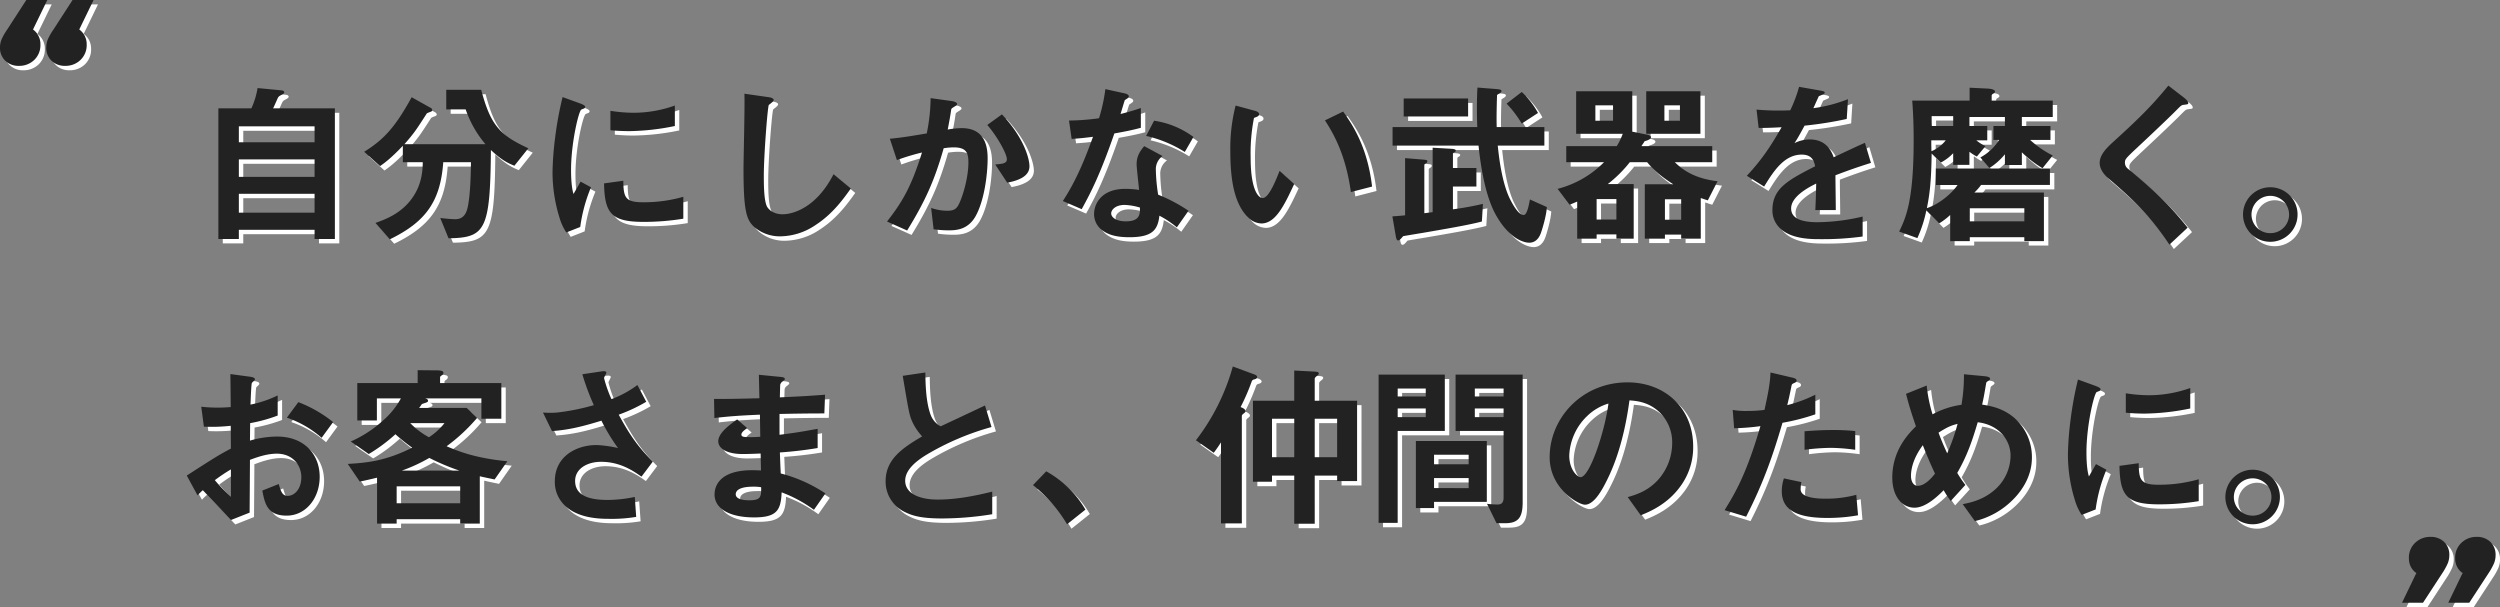 <svg xmlns="http://www.w3.org/2000/svg" viewBox="0 0 1132.84 275.12">
  <rect x="0" y="0" width="1132.84" height="275.12" fill="#808080" stroke="none"/>
  <g id="レイヤー_2" data-name="レイヤー 2">
    <g id="title">
      <path d="M1109.52,247.56a8.548,8.548,0,0,0-6.2-2.28,9.713,9.713,0,0,0-6.92,2.68,9.181,9.181,0,0,0-2.84,7,8.389,8.389,0,0,0,.88,3.88,7.686,7.686,0,0,0,2.48,2.84l-6.48,13.44h9.52l8.72-13.36a29,29,0,0,0,2.48-4.48,9.626,9.626,0,0,0,.72-3.68A8.016,8.016,0,0,0,1109.52,247.56Zm20.96,0a8.548,8.548,0,0,0-6.2-2.28,9.713,9.713,0,0,0-6.92,2.68,9.181,9.181,0,0,0-2.84,7,8.389,8.389,0,0,0,.88,3.88,7.686,7.686,0,0,0,2.48,2.84l-6.48,13.44h9.52l8.72-13.36a29,29,0,0,0,2.48-4.48,9.626,9.626,0,0,0,.72-3.68A8.016,8.016,0,0,0,1130.48,247.56ZM16.96,15.36,23.44,2H13.92L5.28,15.36a26.425,26.425,0,0,0-2.56,4.48A9.63,9.63,0,0,0,2,23.52a7.973,7.973,0,0,0,2.4,6,8.494,8.494,0,0,0,6.16,2.32,9.672,9.672,0,0,0,6.96-2.68,9.251,9.251,0,0,0,2.8-7,8.2,8.2,0,0,0-3.36-6.8ZM34.88,2,26.24,15.36a26.425,26.425,0,0,0-2.56,4.48,9.63,9.63,0,0,0-.72,3.68,7.973,7.973,0,0,0,2.4,6,8.494,8.494,0,0,0,6.16,2.32,9.672,9.672,0,0,0,6.96-2.68,9.251,9.251,0,0,0,2.8-7,8.2,8.2,0,0,0-3.36-6.8L44.4,2Zm93.108,44.224c.4-.64.64-.72,2.08-1.52.24-.16.72-.4.72-.88s-.48-.8-1.2-.88L118.71,41.9a35.531,35.531,0,0,1-2.8,9.2H100.953v59.189h9.279v-4.159h34.314v4.159h9.2V51.1h-28C126.149,50.383,127.828,46.464,127.988,46.224Zm16.558,52.151H110.232V89.816h34.314Zm0-16.238H110.232V74.219h34.314Zm0-22.876v7.2H110.232v-7.2ZM220.053,42.7H204.215v8.879h8.8a49.035,49.035,0,0,0,8.958,15.757H185.259c4.479-5.119,5.279-6.4,10.078-13.838.16-.32,1.76-.8,2.08-.96.08-.079.479-.24.479-.639a1.265,1.265,0,0,0-.639-.96l-8.719-4.879c-7.439,13.6-12.718,19.276-21.516,24.715l7.2,6.479c1.839-1.28,4.8-3.359,10.318-9.2V75.5h9.038c-.08,3.439-.24,10-4.959,16.477-5.039,6.958-12.238,9.518-16.477,11.038l6.479,7.438c16.157-7.838,22.956-17.037,24.236-34.953h12.557c-.08,8.078-.479,15.357-1.359,19.836-.48,2.4-1.44,6-5.759,6-1.04,0-3.44-.16-6.8-.56l3.759,9.2c16.717-.241,18.877-3.68,19.2-39.994,4.719,4.48,7.678,5.919,10.638,7.119l6.319-7.918C228.531,63.261,224.292,58.781,220.053,42.7ZM284.442,83.9l-8.719,1.2c.24,13.518,3.28,17.437,17.837,17.437a109.306,109.306,0,0,0,18.077-1.44V91.176A65.257,65.257,0,0,1,293.4,93.655C285.321,93.655,284.522,91.5,284.442,83.9ZM307.8,59.1V49.823A55.88,55.88,0,0,1,288.841,53.1a70.6,70.6,0,0,1-10.238-.879v8.8c4.239.4,7.918.4,8.558.4A107.426,107.426,0,0,0,307.8,59.1Zm-49.192,48.232,6.319-2.48a70.992,70.992,0,0,1,4.879-18L265.085,84.3c-1.76,3.119-2.24,3.919-3.2,5.6-1.119-3.439-1.119-9.6-1.119-10.958,0-12.078,3.439-26.555,4.639-27.275.16-.08,1.2-.48,1.36-.56a.946.946,0,0,0,.4-.72c0-.64-1.519-1.2-2.079-1.44l-8.159-2.959a157.877,157.877,0,0,0-3.359,18.236,141.491,141.491,0,0,0-1.2,15.758,69.674,69.674,0,0,0,3.28,21.036A24.447,24.447,0,0,0,258.606,107.333Zm98.063-8.239c-5.119,0-6.879-3.119-7.039-3.359-1.519-2.72-1.519-10.478-1.519-14.158,0-8.8,1.6-29.914,2.239-31.994,1.28-1.04,2.24-1.68,2.24-2.32,0-.48-.72-1.039-2.64-1.279l-10.638-1.52c.24,5.359-.4,29.115-.4,33.994,0,19.2,1.28,23.276,5.039,26.555a17.791,17.791,0,0,0,11.678,4.08,28.915,28.915,0,0,0,15.918-5.119c7.918-5.12,12.717-12,16-16.558l-7.839-6.478C371.867,96.3,361.148,99.094,356.669,99.094Zm92.7-40.473c4.4,5.04,8.879,13.038,8.879,15.518,0,1.919-1.84,2.079-5.279,2.4l5.439,8.239c5.119-.96,10.078-2.88,10.078-7.439,0-2.879-2-12.318-12.478-23.516ZM413.06,106.453c8.158-13.278,12.4-22.636,16.557-37.273a30.105,30.105,0,0,1,4.559-.4c5.759,0,6.639,2.559,6.639,6.8,0,8.079-3.36,17.757-4.88,19.917-1.119,1.6-2.4,2-4.8,2a22.355,22.355,0,0,1-7.2-1.28l1.119,9.678a50.6,50.6,0,0,0,6.879.48c3.44,0,8.559-.32,12-6.159,4.239-7.359,5.6-19.756,5.6-26.395,0-4.879-.88-13.758-11.758-13.758a37.5,37.5,0,0,0-6.319.64c.56-3.039,1.12-5.839,1.52-8.719.08-.8.24-.879,1.68-1.759.88-.56,1.04-.8,1.04-1.12,0-.72-1.6-1.2-2.24-1.28L423.7,46.464a82.783,82.783,0,0,1-1.76,16c-3.519.56-10.878,1.919-16.717,2.4l3.2,9.679a100.746,100.746,0,0,1,11.358-3.44c-4.719,15.2-8.8,22.316-15.837,31.275ZM525.76,79.1a7.328,7.328,0,0,1,3.039-6.4l-8.318-4.479c-1.6,1.919-3.439,4.319-3.439,8.158,0,1.68.959,9.839,1.119,11.678a40.347,40.347,0,0,0-6.239-.48c-11.038,0-14.157,7.039-14.157,11.358a9.058,9.058,0,0,0,2.959,6.8c3.36,2.96,7.919,3.76,13.038,3.76,10.478,0,12.878-3.36,13.6-9.759a44.07,44.07,0,0,1,7.918,5.279l5.279-7.518A73.449,73.449,0,0,0,526.8,90.216,79.24,79.24,0,0,1,525.76,79.1Zm-13.6,23.2c-4.4,0-6.638-1.84-6.638-3.6,0-1.6,1.919-3.839,6.079-3.839a26.848,26.848,0,0,1,6.958,1.2C518.561,98.934,518.641,102.294,512.162,102.294Zm-20-5.519c4.159-7.6,8.318-15.6,14.8-34.314,6.8-1.2,9.279-1.84,12-2.56V50.943c-2.079.72-4.479,1.52-9.2,2.719.32-1.04,1.84-6.159,1.919-6.239.48-.48,1.84-.959,1.84-1.759,0-.88-1.52-1.28-1.919-1.36l-8.719-1.92a76.4,76.4,0,0,1-2.879,13.2,106.48,106.48,0,0,1-13.6,1.04l1.2,8.318c3.759-.24,6-.48,9.678-.96-3.279,9.039-7.279,19.357-13.678,29.115Zm29.195-33.194a56.613,56.613,0,0,1,17.517,7.278l3.919-6.8A39.513,39.513,0,0,0,524.96,56.7Zm52.231,39.673c6.479,0,10.478-8.479,14.877-17.917l-6.638-5.919c-1.52,3.839-4.8,12.318-7.679,12.318-1.6,0-5.439-2.88-5.439-18.477a82.976,82.976,0,0,1,1.519-17.837c1.36-.48,2.32-.8,2.32-1.68,0-.96-1.28-1.359-1.84-1.519l-8.8-2.4a77.885,77.885,0,0,0-2.4,20.8c0,15.2,2.56,24.556,8.159,30A8.722,8.722,0,0,0,573.592,103.254Zm28.795-46.712c4.159,6.4,9.438,15.837,11.758,32.474l9.6-2.48c-2.159-18.476-9.278-28.555-13.118-33.994Zm64.869-9.918H638.061v8.158h29.195Zm31.674,6.558a38.017,38.017,0,0,0-7.358-9.518l-6.879,5.279a52.116,52.116,0,0,1,6.879,9.038Zm-6.479,46.232c-2.319,0-4.8-4.4-6.238-7.278-3.6-7.279-4.96-18.637-5.52-24.156H701.81v-8.4h-21.6c-.16-5.119.08-12.158.16-14.557,1.039-.72,2-1.12,2-1.76,0-.4-.24-.72-1.92-.88l-8.958-.72c-.16,2.48-.24,5.279-.24,9.759,0,3.679.08,5.759.16,8.158H633.022v8.4h38.953c1.12,10.8,3.359,23.436,7.919,31.514,6.319,11.2,13.117,12.478,15.037,12.478,1.28,0,3.839-.4,5.279-4.319.48-1.28,2.56-7.919,2.72-11.838l-7.679-3.44C694.931,94.215,694.051,99.414,692.451,99.414ZM648.059,76.058a1.226,1.226,0,0,0,.72-.959c0-.56-.4-.64-2.08-.8l-8-.64V99.574c-3.36.32-4.56.4-5.759.48l1.519,8.8c.241,1.359.48,2.079,1.04,2.079.72,0,1.36-.8,2.32-1.919,2.239-.4,7.039-1.2,8.558-1.44,9.759-1.68,21.117-3.6,27.116-5.2l.48-8a137.048,137.048,0,0,1-13.6,2.48V86.536h10.638v-8.4H660.377v-6.4c0-.32.32-.56.64-.72.48-.24.64-.48.64-.8,0-.639-1.2-.719-2.08-.8l-8.4-.479v29.2c-1.76.24-1.92.24-3.76.48V76.778C647.419,76.458,647.9,76.138,648.059,76.058ZM777.877,75.5V68.22H745.8c.8-1.28,1.04-1.52,1.44-2.24.32-.08,2.88-.72,2.88-1.76,0-.8-1.36-1.119-1.76-1.2l-6.719-1.36V43.344H716.207V62.621h21.117a28.634,28.634,0,0,1-2.72,5.6H711.728V75.5h17.117a45.5,45.5,0,0,1-21.036,12.077l5.439,7.2c1.2-.48,1.92-.8,3.439-1.44v16.8h8.8v-1.92h8.958v1.92h7.839V85.417H730.525a57.864,57.864,0,0,0,10-9.918h7.839c3.759,4.4,6.959,6.8,11.838,10H747.322v24.636h9.118v-1.84H763.8v1.84h8.879v-18.4c1.2.4,2.079.72,3.2,1.04l4.4-8.639c-10.4-1.28-15.677-5.039-19.356-8.638ZM732.924,56.7h-8V49.743h8Zm1.52,35.514v9.278h-8.958V92.216Zm29.355.08v9.278H756.44V92.3Zm8.719-48.952H747.962V62.621h24.556ZM763.239,56.7H756.2V49.743h7.038Zm83.826,10c-3.76,1.68-4.8,2.16-14.158,6.559-1.839-5.279-5.359-8.079-10.878-8.079a15.469,15.469,0,0,0-6.879,1.68c1.36-2.08,2-3.2,4.56-7.919A168.058,168.058,0,0,0,838.826,55.9l.56-8.959a67.519,67.519,0,0,1-15.677,4.08c.4-.88,2.4-5.359,2.479-5.439.08,0,1.68-.72,1.84-.8.48-.16.8-.4.8-.88,0-.56-1.36-.72-1.6-.8l-10-1.76a62.064,62.064,0,0,1-4,10.638,112.518,112.518,0,0,1-15.278-.319l.96,8.318c3.36,0,5.839-.08,10.4-.32-5.439,9.519-9.438,15.2-15.757,22l7.839,4.879c4.4-7.2,9.2-14.477,17.037-14.477,4.639,0,5.6,2.88,6.079,5.279-12,6.159-19.357,9.918-19.357,19.837a10.933,10.933,0,0,0,3.04,7.838c5.039,5.359,14.317,5.359,18.8,5.359a132.464,132.464,0,0,0,19.037-1.2v-9.039a92.468,92.468,0,0,1-20.4,2.56c-5.839,0-12-1.04-12-6.239,0-5.6,8.318-9.758,11.358-11.278-.08,3.519-.16,7.438-.4,12h9.278c0-2.72-.16-12.638-.16-15.758,5.919-2.239,9.759-3.6,16.077-5.6ZM904.5,45.344c0-.4.32-.72.8-.96.24-.16.72-.48.72-.8,0-1.12-2.08-1.36-3.28-1.44l-8.238-.4v5.839h-26c.48,6.4.64,11.6.64,18.157,0,27.515-3.6,35.034-6.559,41.193l8.239,2.96A57.373,57.373,0,0,0,874.9,97.335l5.759,5.919a30.9,30.9,0,0,0,5.039-3.84v11.838h8.879v-1.759h24.715v1.759h8.879v-22H896.656a24.813,24.813,0,0,0,3.04-3.439H930.89V78.378H879.219v7.439h9.839c-3.28,4.719-9.359,9.118-13.918,10.478,1.2-5.919,2-11.678,2.16-24.716l4.159,4.079a21.064,21.064,0,0,0,5.6-4.239V76.7h7.359V70.779a24.082,24.082,0,0,0,3.359,2.16L901.7,68.22a18.851,18.851,0,0,1-4.159-2.64H902.5V59.1h-8.078V55.022h16.077V59.1h-5.2V65.42h2.559a22.5,22.5,0,0,1-8.478,7.919l4.079,4.8a28.82,28.82,0,0,0,7.039-6.239v4.879h7.679V71.019a51.075,51.075,0,0,0,9.358,7.2l4.639-5.759a44.452,44.452,0,0,1-10.238-7.039h9.2V59.1H918.173V55.022h14V47.583H904.5Zm-9.918,51.031h24.715v5.919H894.577ZM877.22,70.539c-.08-2.319-.08-3.279-.08-4.959H883.7A16.59,16.59,0,0,1,877.22,70.539ZM887.058,59.1H877.38c-.08-.88-.08-3.839-.08-4.479h9.758Zm97.983,53.751,8.239-7.679c-8.959-11.278-16.717-18.236-27.036-26.715a3.415,3.415,0,0,1-1.359-2.8c0-1.519.4-1.919,5.679-6.878,8.238-7.679,16-15.118,17.677-16.877,2.079-2.08,2.319-2.32,3.279-2.4,1.84-.24,2.08-.24,2.08-.88,0-.8-1.52-2-1.68-2.159l-7.359-5.68c-7.678,9.439-14.237,15.758-25.6,26.076-2.64,2.48-5.519,5.439-5.519,8.958,0,1.44.56,4.16,4,7.039C967.764,91.736,975.6,98.774,985.041,112.852Zm45.752-26a12.358,12.358,0,1,0,12.318,12.318A12.341,12.341,0,0,0,1030.793,86.856Zm0,20.8a8.449,8.449,0,0,1-8.558-8.479,8.519,8.519,0,0,1,17.037,0A8.432,8.432,0,0,1,1030.793,107.653ZM131.987,191.261a46.53,46.53,0,0,1,15.758,9.118l5.2-7.119a58.847,58.847,0,0,0-15.758-9.038Zm-4.4,8.558a44.288,44.288,0,0,0-12.318,1.84l.08-7.919a69.784,69.784,0,0,0,12.478-3.439v-9.119a50.76,50.76,0,0,1-12.318,4.16c.08-1.52.32-9.359.64-9.839.16-.24,1.36-1.2,1.36-1.519,0-.4,0-.96-2.24-1.28l-8.878-1.2c.08,5.2.08,5.919.16,14.957-2.32.16-3.52.24-5.519.24a64.683,64.683,0,0,1-7.839-.4l1.2,9.038a78.486,78.486,0,0,0,12.158-.4l.08,10.318c-5.359,2.88-6.879,3.76-20,12.238l4.879,8.959a32.288,32.288,0,0,1,2.4-2.32c7.279,7.679,9.278,9.838,12.718,13.518l8.478-3.36c.08-9.758.08-11.2.16-23.916,2.8-1.039,7.439-2.8,12.158-2.8,7.279,0,11.118,5.279,11.118,10.638,0,5.6-3.279,8.478-6.159,8.478-2.479,0-3.119-2.079-4.079-5.359l-7.439,2.96c1.12,5.839,2.24,11.358,11.038,11.358,8.559,0,14.958-7.759,14.958-17.6C146.865,208.058,139.986,199.819,127.588,199.819Zm-20.956,27.275a67.213,67.213,0,0,1-7.279-7.518,81.659,81.659,0,0,1,7.279-4.879Zm111.581-35.753-4.72-4.48H191.9c.56-.72.72-.96,1.28-1.759.32-.16,1.919-.64,2.24-.8.239-.16.559-.32.559-.64,0-.72-.559-.88-1.279-1.12h25.435v9.2h9.039V175.583H201.415v-2.559c0-.4.24-.56.8-.96a1.416,1.416,0,0,0,.72-1.12c0-.48-.24-1.12-3.119-1.12l-8.559-.08v5.839H163.9V192.54h8.878v-10h10.879a36.072,36.072,0,0,1-8,9.918,53.837,53.837,0,0,1-14.718,9.6l8.159,5.679a74.489,74.489,0,0,0,12.078-8.959,89.935,89.935,0,0,0,7.6,6.079c-11.758,5.919-20.317,6.879-29.195,7.359l5.439,8c2.079-.4,3.119-.64,7.838-1.76v20.8h8.879v-2h28.795v2h8.878V217.816c2.4.56,5.6,1.2,6.719,1.44l5.759-8.239c-14.717-1.44-22.236-4.559-27.515-6.8A80.9,80.9,0,0,0,218.213,191.341Zm-30.315,2.4h15.517a29.555,29.555,0,0,1-7.039,6.4A35.267,35.267,0,0,1,187.9,193.74Zm22.636,36.314H181.739v-7.679h28.795Zm-.32-14.8H184.058a74.019,74.019,0,0,0,12.478-5.759A101.366,101.366,0,0,0,210.214,215.256Zm84.625-31.194-4-7.6a47.093,47.093,0,0,1-11.758,6.4,56.271,56.271,0,0,1-3.359-9.518c0-.48,1.04-2.08,1.04-2.48,0-1.04-2.24-.56-2.8-.48l-8.079,1.2a110.756,110.756,0,0,0,5.2,14,99.947,99.947,0,0,1-16.717,3.359,40.429,40.429,0,0,1-6.318,0l4.079,8.4c6.479-.479,12.078-1.519,22.4-4.719a87.36,87.36,0,0,0,7.519,12.4,53.15,53.15,0,0,0-9.759-1.36c-8.8,0-18.877,4.88-18.877,16.478a14.642,14.642,0,0,0,3.12,9.358c5.6,7.2,16.477,7.6,21.116,7.6a66.715,66.715,0,0,0,12.638-.88l-.64-9.039a60.509,60.509,0,0,1-12.318,1.36c-9.358,0-14.717-2.479-14.717-8.638,0-5.439,5.359-8.639,11.758-8.639,8.718,0,14.637,4.159,18.317,6.719l5.119-6.8c-6.239-6.239-10.078-11.358-15.437-21.276A73.331,73.331,0,0,0,294.839,184.062Zm60.55,22.956a171.9,171.9,0,0,0,17.117-2V196.3c-7.359,1.359-10.318,1.839-17.277,2.719v-9.438c4-.08,11.438-.24,20.317-.24l.319-8.479c-7.518.56-10.238.72-20.476,1.2.08-4.159.16-5.679.16-5.759a2.6,2.6,0,0,1,1.04-1.44c.88-.719,1.04-.8,1.04-1.119,0-.56-.48-.8-2-.96l-9.758-.96.24,10.638c-7.119.16-11.438.32-20.557.32l.16,8.639c6.879-.8,11.438-1.12,20.637-1.52l.159,10a54.86,54.86,0,0,1-5.518.16c-1.36,0-3.04,0-3.04-1.12,0-1.04,1.2-1.919,2.639-2.959l-4.559-3.919c-3.119,2.239-8.558,6-8.558,9.918,0,3.119,3.679,5.759,11.038,5.759,2.32,0,6.719-.16,8.159-.24l.16,7.678-2.24-.08c-18-.639-18.8,8.639-18.8,10.959,0,6.478,6.879,10.4,17.917,10.4,10.238,0,12.158-3.2,12.478-11.358a60.279,60.279,0,0,1,14.637,7.918l5.2-7.438a66.5,66.5,0,0,0-20.236-9.039C355.549,211.817,355.549,211.017,355.389,207.018Zm-13.918,21.676c-.959,0-6.079,0-6.079-2.719,0-2.08,2.56-3.44,7.759-3.44a20.689,20.689,0,0,1,3.759.24C346.99,227.254,346.671,228.694,341.471,228.694Zm70.708-8.878c0-5.359,5.919-9.439,9.519-11.678a120.294,120.294,0,0,1,29.6-12.638l-2.96-9.758c-9.838,4.639-10.878,5.119-20.077,9.438a9.744,9.744,0,0,1-4.639-5.439c-2.159-6-2.239-14.478-2.319-18.957l-10.239,1.52c2.56,15.277,2.96,17.6,4.08,20.236a25.184,25.184,0,0,0,4.719,7.2c-8.8,5.2-16.557,10.318-16.557,20.317a15.238,15.238,0,0,0,8.158,13.677c4,2.08,8.159,3.2,17.6,3.2a143.443,143.443,0,0,0,22.556-1.92V224.775c-8.078,2-16.4,3.6-24.715,3.6C418.5,228.374,412.179,225.575,412.179,219.816Zm63.909-4.24-6,6.239a65.772,65.772,0,0,1,15.438,17.757l8.318-6.639A47.056,47.056,0,0,0,476.088,215.576Zm95.584-42.712c0-.64-.8-1.04-1.28-1.2l-9.758-3.6A97.208,97.208,0,0,1,543.917,201.5L552,207.178c1.2-1.6,2.24-3.12,3.28-4.719v36.713h9.438V190.541c0-.4.24-.72.88-1.2s.8-.72.8-1.04c0-.96-1.6-1.6-2.24-1.84a96.134,96.134,0,0,0,5.119-11.837,1.565,1.565,0,0,1,1.2-.72C570.952,173.744,571.672,173.5,571.672,172.864Zm26.075.88c0-.48.24-.8,1.04-1.44.64-.48.8-.8.8-1.04,0-.72-.8-.8-1.92-.88l-9.2-.48v13.678H569.752V220.3h8.639v-2.8h10.078v21.836h9.278V217.5h10.159v2.48h9.038V183.582h-19.2Zm-9.278,35.433H578.391V191.74h10.078Zm19.437-17.437v17.437H597.747V191.74Zm48.791-20h-30v67.188h8.639V197.26H656.7Zm-8.638,19.277H635.341V187.1h12.718Zm0-9.359H635.341v-3.6h12.718Zm13.517,15.6h21.757v30.234c0,2.8-1.44,3.12-2.88,3.12a40.9,40.9,0,0,1-4.639-.32l4.319,8.8h3.84c5.839,0,8-2.4,8-9.438v-57.91H661.576Zm8.719-19.2h13.038v3.6H670.3Zm0,9.038h13.038v3.92H670.3ZM643.58,232.214h8.238v-2.8h23.916V201.819H643.58Zm8.238-24.156H667.5v4.319H651.818Zm0,10.558H667.5v4.559H651.818Zm87.665-43.353c-20.636,0-35.274,16.158-35.274,33.914,0,14.318,13.118,21.517,16,21.517,4.16,0,7.839-6.719,10.239-11.678,2.639-5.359,7.358-16.557,9.918-35.594,2.959.24,8.558.56,13.6,5.359a18.857,18.857,0,0,1,5.758,14,25.023,25.023,0,0,1-5.758,15.917c-4.88,5.839-10.8,7.518-14.4,8.558l5.919,8.239c4.319-1.76,12.638-5.2,18.637-14.078a29.889,29.889,0,0,0,5.119-17.037C769.238,186.541,756.12,175.263,739.483,175.263Zm-21.276,42.953c-1.44,0-5.119-3.36-5.119-9.838a26.194,26.194,0,0,1,8-17.757,23.616,23.616,0,0,1,9.758-5.759C729.245,197.339,722.366,218.216,718.207,218.216Zm106.381-28.475v-8.879a62.537,62.537,0,0,1-12.717,4.72c.559-2.24,1.2-5.119,1.919-8.719.16-.8.32-.88,1.36-1.36.72-.32.96-.56.96-1.119,0-.88-1.84-1.28-2-1.28l-9.838-2.32c-.16,5.359-1.52,11.518-2.72,16.957a58.016,58.016,0,0,1-7.918.48,32.264,32.264,0,0,1-6.479-.48l.64,8.319a105.45,105.45,0,0,0,11.918-.96c-6.319,21.676-11.438,30.315-16.237,38.073l9.758,2.96c8.4-16.4,12.558-29.275,16.477-42.553A96.432,96.432,0,0,0,824.588,189.741Zm4.48,38.233c-1.84,0-7.919-.08-10.159-2.159a2.746,2.746,0,0,1-.959-2.4,15.113,15.113,0,0,1,.32-2.959l-7.919-1.68a18.532,18.532,0,0,0-.96,5.759c0,8.158,6.159,12.158,20.556,12.158a77.347,77.347,0,0,0,14-1.2l-.8-9.279A52.645,52.645,0,0,1,829.068,227.974Zm-9.359-22.156a98.022,98.022,0,0,1,12-.88,86.909,86.909,0,0,1,10.958.88v-8.479a92.138,92.138,0,0,0-10.558-.479c-4.239,0-8.238.24-12.4.559Zm94.944-14.557c-5.279-4.48-10.958-5.36-14.478-5.919.8-3.6.88-4.16,1.84-9.759,0-.32.4-.64.64-.8.8-.559,1.12-.719,1.12-1.119,0-.96-1.84-1.12-2.56-1.2l-9.278-.88a79.339,79.339,0,0,1-1.12,13.838,38.989,38.989,0,0,0-13.118,4.319A66.231,66.231,0,0,1,875.06,176.7l-9.359,3.76c1.04,4.239,2.24,8.238,4.48,14.717-3.04,3.039-10.719,10.638-10.719,23.2,0,8.638,4.48,13.677,10.079,13.677,5.279,0,10.878-5.6,13.2-7.918a43.133,43.133,0,0,0,3.2,4.879l6.639-7.279a52.669,52.669,0,0,1-3.68-5.439c4.639-8.078,6.879-14.877,9.279-22.956,9.678,1.12,14.877,8.159,14.877,15.118a20.7,20.7,0,0,1-6.479,14.877c-5.439,5.119-11.6,6.4-15.2,7.119l5.519,7.679a36.152,36.152,0,0,0,16.637-9.119c3.519-3.359,9.2-10.158,9.2-19.676A23.643,23.643,0,0,0,914.653,191.261ZM871.06,222.135c-2.159,0-3.119-2.159-3.119-4.479,0-1.92.32-7.119,5.359-13.918,2.56,6.479,3.839,9.279,5.519,12.878C877.7,218.056,874.42,222.135,871.06,222.135Zm13.278-14.717c-1.6-3.44-2.8-6.319-3.919-9.359,4-2.559,5.759-3.279,8.638-4A88.307,88.307,0,0,1,884.338,207.418Zm80.946-27.2v8.8c4.239.4,7.919.4,8.559.4a107.4,107.4,0,0,0,20.636-2.32v-9.278a55.869,55.869,0,0,1-18.957,3.279A70.448,70.448,0,0,1,965.284,180.222Zm5.839,31.675-8.718,1.2c.24,13.518,3.279,17.437,17.837,17.437a109.3,109.3,0,0,0,18.076-1.44v-9.918a65.241,65.241,0,0,1-18.236,2.479C972,221.655,971.2,219.5,971.123,211.9Zm-22.556,6c-1.12-3.439-1.12-9.6-1.12-10.958,0-12.078,3.44-26.555,4.639-27.275.161-.08,1.2-.48,1.36-.56a.948.948,0,0,0,.4-.72c0-.64-1.52-1.2-2.079-1.44l-8.159-2.959a157.442,157.442,0,0,0-3.359,18.236,141.491,141.491,0,0,0-1.2,15.758,69.7,69.7,0,0,0,3.279,21.036,24.48,24.48,0,0,0,2.96,6.319l6.319-2.48a70.909,70.909,0,0,1,4.879-18l-4.719-2.559C950.007,215.416,949.527,216.216,948.567,217.9Zm74.227-3.04a12.358,12.358,0,1,0,12.318,12.318A12.341,12.341,0,0,0,1022.794,214.856Zm0,20.8a8.449,8.449,0,0,1-8.558-8.479,8.519,8.519,0,0,1,17.037,0A8.432,8.432,0,0,1,1022.794,235.653Z" fill="#fff"/>
      <path d="M1107.52,245.56a8.548,8.548,0,0,0-6.2-2.28,9.713,9.713,0,0,0-6.92,2.68,9.181,9.181,0,0,0-2.84,7,8.389,8.389,0,0,0,.88,3.88,7.686,7.686,0,0,0,2.48,2.84l-6.48,13.44h9.52l8.72-13.36a29,29,0,0,0,2.48-4.48,9.626,9.626,0,0,0,.72-3.68A8.016,8.016,0,0,0,1107.52,245.56Zm20.96,0a8.548,8.548,0,0,0-6.2-2.28,9.713,9.713,0,0,0-6.92,2.68,9.181,9.181,0,0,0-2.84,7,8.389,8.389,0,0,0,.88,3.88,7.686,7.686,0,0,0,2.48,2.84l-6.48,13.44h9.52l8.72-13.36a29,29,0,0,0,2.48-4.48,9.626,9.626,0,0,0,.72-3.68A8.016,8.016,0,0,0,1128.48,245.56ZM14.96,13.36,21.44,0H11.92L3.28,13.36A26.425,26.425,0,0,0,.72,17.84,9.63,9.63,0,0,0,0,21.52a7.973,7.973,0,0,0,2.4,6,8.494,8.494,0,0,0,6.16,2.32,9.672,9.672,0,0,0,6.96-2.68,9.251,9.251,0,0,0,2.8-7,8.2,8.2,0,0,0-3.36-6.8ZM32.88,0,24.24,13.36a26.425,26.425,0,0,0-2.56,4.48,9.63,9.63,0,0,0-.72,3.68,7.973,7.973,0,0,0,2.4,6,8.494,8.494,0,0,0,6.16,2.32,9.672,9.672,0,0,0,6.96-2.68,9.251,9.251,0,0,0,2.8-7,8.2,8.2,0,0,0-3.36-6.8L42.4,0Zm93.108,44.224c.4-.64.64-.72,2.08-1.52.24-.16.72-.4.72-.88s-.48-.8-1.2-.88L116.71,39.9a35.531,35.531,0,0,1-2.8,9.2H98.953v59.189h9.279v-4.159h34.314v4.159h9.2V49.1h-28C124.149,48.383,125.828,44.464,125.988,44.224Zm16.558,52.151H108.232V87.816h34.314Zm0-16.238H108.232V72.219h34.314Zm0-22.876v7.2H108.232v-7.2ZM218.053,40.7H202.215v8.879h8.8a49.035,49.035,0,0,0,8.958,15.757H183.259c4.479-5.119,5.279-6.4,10.078-13.838.16-.32,1.76-.8,2.08-.96.08-.079.479-.24.479-.639a1.265,1.265,0,0,0-.639-.96l-8.719-4.879c-7.439,13.6-12.718,19.276-21.516,24.715l7.2,6.479c1.839-1.28,4.8-3.359,10.318-9.2V73.5h9.038c-.08,3.439-.24,10-4.959,16.477-5.039,6.958-12.238,9.518-16.477,11.038l6.479,7.438c16.157-7.838,22.956-17.037,24.236-34.953h12.557c-.08,8.078-.479,15.357-1.359,19.836-.48,2.4-1.44,6-5.759,6-1.04,0-3.44-.16-6.8-.56l3.759,9.2c16.717-.241,18.877-3.68,19.2-39.994,4.719,4.48,7.678,5.919,10.638,7.119l6.319-7.918C226.531,61.261,222.292,56.781,218.053,40.7ZM282.442,81.9l-8.719,1.2c.24,13.518,3.28,17.437,17.837,17.437a109.306,109.306,0,0,0,18.077-1.44V89.176A65.257,65.257,0,0,1,291.4,91.655C283.321,91.655,282.522,89.5,282.442,81.9ZM305.8,57.1V47.823A55.88,55.88,0,0,1,286.841,51.1a70.6,70.6,0,0,1-10.238-.879v8.8c4.239.4,7.918.4,8.558.4A107.426,107.426,0,0,0,305.8,57.1Zm-49.192,48.232,6.319-2.48a70.992,70.992,0,0,1,4.879-18L263.085,82.3c-1.76,3.119-2.24,3.919-3.2,5.6-1.119-3.439-1.119-9.6-1.119-10.958,0-12.078,3.439-26.555,4.639-27.275.16-.08,1.2-.48,1.36-.56a.946.946,0,0,0,.4-.72c0-.64-1.519-1.2-2.079-1.44l-8.159-2.959a157.877,157.877,0,0,0-3.359,18.236,141.491,141.491,0,0,0-1.2,15.758,69.674,69.674,0,0,0,3.28,21.036A24.447,24.447,0,0,0,256.606,105.333Zm98.063-8.239c-5.119,0-6.879-3.119-7.039-3.359-1.519-2.72-1.519-10.478-1.519-14.158,0-8.8,1.6-29.914,2.239-31.994,1.28-1.04,2.24-1.68,2.24-2.32,0-.48-.72-1.039-2.64-1.279l-10.638-1.52c.24,5.359-.4,29.115-.4,33.994,0,19.2,1.28,23.276,5.039,26.555a17.791,17.791,0,0,0,11.678,4.08,28.915,28.915,0,0,0,15.918-5.119c7.918-5.12,12.717-12,16-16.558l-7.839-6.478C369.867,94.3,359.148,97.094,354.669,97.094Zm92.7-40.473c4.4,5.04,8.879,13.038,8.879,15.518,0,1.919-1.84,2.079-5.279,2.4l5.439,8.239c5.119-.96,10.078-2.88,10.078-7.439,0-2.879-2-12.318-12.478-23.516ZM411.06,104.453c8.158-13.278,12.4-22.636,16.557-37.273a30.105,30.105,0,0,1,4.559-.4c5.759,0,6.639,2.559,6.639,6.8,0,8.079-3.36,17.757-4.88,19.917-1.119,1.6-2.4,2-4.8,2a22.355,22.355,0,0,1-7.2-1.28l1.119,9.678a50.6,50.6,0,0,0,6.879.48c3.44,0,8.559-.32,12-6.159,4.239-7.359,5.6-19.756,5.6-26.395,0-4.879-.88-13.758-11.758-13.758a37.5,37.5,0,0,0-6.319.64c.56-3.039,1.12-5.839,1.52-8.719.08-.8.24-.879,1.68-1.759.88-.56,1.04-.8,1.04-1.12,0-.72-1.6-1.2-2.24-1.28L421.7,44.464a82.783,82.783,0,0,1-1.76,16c-3.519.56-10.878,1.919-16.717,2.4l3.2,9.679a100.746,100.746,0,0,1,11.358-3.44c-4.719,15.2-8.8,22.316-15.837,31.275ZM523.76,77.1a7.328,7.328,0,0,1,3.039-6.4l-8.318-4.479c-1.6,1.919-3.439,4.319-3.439,8.158,0,1.68.959,9.839,1.119,11.678a40.347,40.347,0,0,0-6.239-.48c-11.038,0-14.157,7.039-14.157,11.358a9.058,9.058,0,0,0,2.959,6.8c3.36,2.96,7.919,3.76,13.038,3.76,10.478,0,12.878-3.36,13.6-9.759a44.07,44.07,0,0,1,7.918,5.279l5.279-7.518A73.449,73.449,0,0,0,524.8,88.216,79.24,79.24,0,0,1,523.76,77.1Zm-13.6,23.2c-4.4,0-6.638-1.84-6.638-3.6,0-1.6,1.919-3.839,6.079-3.839a26.848,26.848,0,0,1,6.958,1.2C516.561,96.934,516.641,100.294,510.162,100.294Zm-20-5.519c4.159-7.6,8.318-15.6,14.8-34.314,6.8-1.2,9.279-1.84,12-2.56V48.943c-2.079.72-4.479,1.52-9.2,2.719.32-1.04,1.84-6.159,1.919-6.239.48-.48,1.84-.959,1.84-1.759,0-.88-1.52-1.28-1.919-1.36l-8.719-1.92a76.4,76.4,0,0,1-2.879,13.2,106.48,106.48,0,0,1-13.6,1.04l1.2,8.318c3.759-.24,6-.48,9.678-.96-3.279,9.039-7.279,19.357-13.678,29.115Zm29.195-33.194a56.613,56.613,0,0,1,17.517,7.278l3.919-6.8A39.513,39.513,0,0,0,522.96,54.7Zm52.231,39.673c6.479,0,10.478-8.479,14.877-17.917l-6.638-5.919c-1.52,3.839-4.8,12.318-7.679,12.318-1.6,0-5.439-2.88-5.439-18.477a82.976,82.976,0,0,1,1.519-17.837c1.36-.48,2.32-.8,2.32-1.68,0-.96-1.28-1.359-1.84-1.519l-8.8-2.4a77.885,77.885,0,0,0-2.4,20.8c0,15.2,2.56,24.556,8.159,30A8.722,8.722,0,0,0,571.592,101.254Zm28.795-46.712c4.159,6.4,9.438,15.837,11.758,32.474l9.6-2.48c-2.159-18.476-9.278-28.555-13.118-33.994Zm64.869-9.918H636.061v8.158h29.195Zm31.674,6.558a38.017,38.017,0,0,0-7.358-9.518l-6.879,5.279a52.116,52.116,0,0,1,6.879,9.038Zm-6.479,46.232c-2.319,0-4.8-4.4-6.238-7.278-3.6-7.279-4.96-18.637-5.52-24.156H699.81v-8.4h-21.6c-.16-5.119.08-12.158.16-14.557,1.039-.72,2-1.12,2-1.76,0-.4-.24-.72-1.92-.88l-8.958-.72c-.16,2.48-.24,5.279-.24,9.759,0,3.679.08,5.759.16,8.158H631.022v8.4h38.953c1.12,10.8,3.359,23.436,7.919,31.514,6.319,11.2,13.117,12.478,15.037,12.478,1.28,0,3.839-.4,5.279-4.319.48-1.28,2.56-7.919,2.72-11.838l-7.679-3.44C692.931,92.215,692.051,97.414,690.451,97.414ZM646.059,74.058a1.226,1.226,0,0,0,.72-.959c0-.56-.4-.64-2.08-.8l-8-.64V97.574c-3.36.32-4.56.4-5.759.48l1.519,8.8c.241,1.359.48,2.079,1.04,2.079.72,0,1.36-.8,2.32-1.919,2.239-.4,7.039-1.2,8.558-1.44,9.759-1.68,21.117-3.6,27.116-5.2l.48-8a137.048,137.048,0,0,1-13.6,2.48V84.536h10.638v-8.4H658.377v-6.4c0-.32.32-.56.64-.72.48-.24.64-.48.64-.8,0-.639-1.2-.719-2.08-.8l-8.4-.479v29.2c-1.76.24-1.92.24-3.76.48V74.778C645.419,74.458,645.9,74.138,646.059,74.058ZM775.877,73.5V66.22H743.8c.8-1.28,1.04-1.52,1.44-2.24.32-.08,2.88-.72,2.88-1.76,0-.8-1.36-1.119-1.76-1.2l-6.719-1.36V41.344H714.207V60.621h21.117a28.634,28.634,0,0,1-2.72,5.6H709.728V73.5h17.117a45.5,45.5,0,0,1-21.036,12.077l5.439,7.2c1.2-.48,1.92-.8,3.439-1.44v16.8h8.8v-1.92h8.958v1.92h7.839V83.417H728.525a57.864,57.864,0,0,0,10-9.918h7.839c3.759,4.4,6.959,6.8,11.838,10H745.322v24.636h9.118v-1.84H761.8v1.84h8.879v-18.4c1.2.4,2.079.72,3.2,1.04l4.4-8.639c-10.4-1.28-15.677-5.039-19.356-8.638ZM730.924,54.7h-8V47.743h8Zm1.52,35.514v9.278h-8.958V90.216Zm29.355.08v9.278H754.44V90.3Zm8.719-48.952H745.962V60.621h24.556ZM761.239,54.7H754.2V47.743h7.038Zm83.826,10c-3.76,1.68-4.8,2.16-14.158,6.559-1.839-5.279-5.359-8.079-10.878-8.079a15.469,15.469,0,0,0-6.879,1.68c1.36-2.08,2-3.2,4.56-7.919A168.058,168.058,0,0,0,836.826,53.9l.56-8.959a67.519,67.519,0,0,1-15.677,4.08c.4-.88,2.4-5.359,2.479-5.439.08,0,1.68-.72,1.84-.8.48-.16.8-.4.8-.88,0-.56-1.36-.72-1.6-.8l-10-1.76a62.064,62.064,0,0,1-4,10.638,112.518,112.518,0,0,1-15.278-.319l.96,8.318c3.36,0,5.839-.08,10.4-.32-5.439,9.519-9.438,15.2-15.757,22l7.839,4.879c4.4-7.2,9.2-14.477,17.037-14.477,4.639,0,5.6,2.88,6.079,5.279-12,6.159-19.357,9.918-19.357,19.837a10.933,10.933,0,0,0,3.04,7.838c5.039,5.359,14.317,5.359,18.8,5.359a132.464,132.464,0,0,0,19.037-1.2V98.134a92.468,92.468,0,0,1-20.4,2.56c-5.839,0-12-1.04-12-6.239,0-5.6,8.318-9.758,11.358-11.278-.08,3.519-.16,7.438-.4,12h9.278c0-2.72-.16-12.638-.16-15.758,5.919-2.239,9.759-3.6,16.077-5.6ZM902.5,43.344c0-.4.32-.72.8-.96.24-.16.72-.48.72-.8,0-1.12-2.08-1.36-3.28-1.44l-8.238-.4v5.839h-26c.48,6.4.64,11.6.64,18.157,0,27.515-3.6,35.034-6.559,41.193l8.239,2.96A57.373,57.373,0,0,0,872.9,95.335l5.759,5.919a30.9,30.9,0,0,0,5.039-3.84v11.838h8.879v-1.759h24.715v1.759h8.879v-22H894.656a24.813,24.813,0,0,0,3.04-3.439H928.89V76.378H877.219v7.439h9.839c-3.28,4.719-9.359,9.118-13.918,10.478,1.2-5.919,2-11.678,2.16-24.716l4.159,4.079a21.064,21.064,0,0,0,5.6-4.239V74.7h7.359V68.779a24.082,24.082,0,0,0,3.359,2.16L899.7,66.22a18.851,18.851,0,0,1-4.159-2.64H900.5V57.1h-8.078V53.022h16.077V57.1h-5.2V63.42h2.559a22.5,22.5,0,0,1-8.478,7.919l4.079,4.8a28.82,28.82,0,0,0,7.039-6.239v4.879h7.679V69.019a51.075,51.075,0,0,0,9.358,7.2l4.639-5.759a44.452,44.452,0,0,1-10.238-7.039h9.2V57.1H916.173V53.022h14V45.583H902.5Zm-9.918,51.031h24.715v5.919H892.577ZM875.22,68.539c-.08-2.319-.08-3.279-.08-4.959H881.7A16.59,16.59,0,0,1,875.22,68.539ZM885.058,57.1H875.38c-.08-.88-.08-3.839-.08-4.479h9.758Zm97.983,53.751,8.239-7.679c-8.959-11.278-16.717-18.236-27.036-26.715a3.415,3.415,0,0,1-1.359-2.8c0-1.519.4-1.919,5.679-6.878,8.238-7.679,16-15.118,17.677-16.877,2.079-2.08,2.319-2.32,3.279-2.4,1.84-.24,2.08-.24,2.08-.88,0-.8-1.52-2-1.68-2.159l-7.359-5.68c-7.678,9.439-14.237,15.758-25.6,26.076-2.64,2.48-5.519,5.439-5.519,8.958,0,1.44.56,4.16,4,7.039C965.764,89.736,973.6,96.774,983.041,110.852Zm45.752-26a12.358,12.358,0,1,0,12.318,12.318A12.341,12.341,0,0,0,1028.793,84.856Zm0,20.8a8.449,8.449,0,0,1-8.558-8.479,8.519,8.519,0,0,1,17.037,0A8.432,8.432,0,0,1,1028.793,105.653ZM129.987,189.261a46.53,46.53,0,0,1,15.758,9.118l5.2-7.119a58.847,58.847,0,0,0-15.758-9.038Zm-4.4,8.558a44.288,44.288,0,0,0-12.318,1.84l.08-7.919a69.784,69.784,0,0,0,12.478-3.439v-9.119a50.76,50.76,0,0,1-12.318,4.16c.08-1.52.32-9.359.64-9.839.16-.24,1.36-1.2,1.36-1.519,0-.4,0-.96-2.24-1.28l-8.878-1.2c.08,5.2.08,5.919.16,14.957-2.32.16-3.52.24-5.519.24a64.683,64.683,0,0,1-7.839-.4l1.2,9.038a78.486,78.486,0,0,0,12.158-.4l.08,10.318c-5.359,2.88-6.879,3.76-20,12.238l4.879,8.959a32.288,32.288,0,0,1,2.4-2.32c7.279,7.679,9.278,9.838,12.718,13.518l8.478-3.36c.08-9.758.08-11.2.16-23.916,2.8-1.039,7.439-2.8,12.158-2.8,7.279,0,11.118,5.279,11.118,10.638,0,5.6-3.279,8.478-6.159,8.478-2.479,0-3.119-2.079-4.079-5.359l-7.439,2.96c1.12,5.839,2.24,11.358,11.038,11.358,8.559,0,14.958-7.759,14.958-17.6C144.865,206.058,137.986,197.819,125.588,197.819Zm-20.956,27.275a67.213,67.213,0,0,1-7.279-7.518,81.659,81.659,0,0,1,7.279-4.879Zm111.581-35.753-4.72-4.48H189.9c.56-.72.72-.96,1.28-1.759.32-.16,1.919-.64,2.24-.8.239-.16.559-.32.559-.64,0-.72-.559-.88-1.279-1.12h25.435v9.2h9.039V173.583H199.415v-2.559c0-.4.24-.56.8-.96a1.416,1.416,0,0,0,.72-1.12c0-.48-.24-1.12-3.119-1.12l-8.559-.08v5.839H161.9V190.54h8.878v-10h10.879a36.072,36.072,0,0,1-8,9.918,53.837,53.837,0,0,1-14.718,9.6l8.159,5.679a74.489,74.489,0,0,0,12.078-8.959,89.935,89.935,0,0,0,7.6,6.079c-11.758,5.919-20.317,6.879-29.195,7.359l5.439,8c2.079-.4,3.119-.64,7.838-1.76v20.8h8.879v-2h28.795v2h8.878V215.816c2.4.56,5.6,1.2,6.719,1.44l5.759-8.239c-14.717-1.44-22.236-4.559-27.515-6.8A80.9,80.9,0,0,0,216.213,189.341Zm-30.315,2.4h15.517a29.555,29.555,0,0,1-7.039,6.4A35.267,35.267,0,0,1,185.9,191.74Zm22.636,36.314H179.739v-7.679h28.795Zm-.32-14.8H182.058a74.019,74.019,0,0,0,12.478-5.759A101.366,101.366,0,0,0,208.214,213.256Zm84.625-31.194-4-7.6a47.093,47.093,0,0,1-11.758,6.4,56.271,56.271,0,0,1-3.359-9.518c0-.48,1.04-2.08,1.04-2.48,0-1.04-2.24-.56-2.8-.48l-8.079,1.2a110.756,110.756,0,0,0,5.2,14,99.947,99.947,0,0,1-16.717,3.359,40.429,40.429,0,0,1-6.318,0l4.079,8.4c6.479-.479,12.078-1.519,22.4-4.719a87.36,87.36,0,0,0,7.519,12.4,53.15,53.15,0,0,0-9.759-1.36c-8.8,0-18.877,4.88-18.877,16.478a14.642,14.642,0,0,0,3.12,9.358c5.6,7.2,16.477,7.6,21.116,7.6a66.715,66.715,0,0,0,12.638-.88l-.64-9.039a60.509,60.509,0,0,1-12.318,1.36c-9.358,0-14.717-2.479-14.717-8.638,0-5.439,5.359-8.639,11.758-8.639,8.718,0,14.637,4.159,18.317,6.719l5.119-6.8c-6.239-6.239-10.078-11.358-15.437-21.276A73.331,73.331,0,0,0,292.839,182.062Zm60.55,22.956a171.9,171.9,0,0,0,17.117-2V194.3c-7.359,1.359-10.318,1.839-17.277,2.719v-9.438c4-.08,11.438-.24,20.317-.24l.319-8.479c-7.518.56-10.238.72-20.476,1.2.08-4.159.16-5.679.16-5.759a2.6,2.6,0,0,1,1.04-1.44c.88-.719,1.04-.8,1.04-1.119,0-.56-.48-.8-2-.96l-9.758-.96.24,10.638c-7.119.16-11.438.32-20.557.32l.16,8.639c6.879-.8,11.438-1.12,20.637-1.52l.159,10a54.86,54.86,0,0,1-5.518.16c-1.36,0-3.04,0-3.04-1.12,0-1.04,1.2-1.919,2.639-2.959l-4.559-3.919c-3.119,2.239-8.558,6-8.558,9.918,0,3.119,3.679,5.759,11.038,5.759,2.32,0,6.719-.16,8.159-.24l.16,7.678-2.24-.08c-18-.639-18.8,8.639-18.8,10.959,0,6.478,6.879,10.4,17.917,10.4,10.238,0,12.158-3.2,12.478-11.358a60.279,60.279,0,0,1,14.637,7.918l5.2-7.438a66.5,66.5,0,0,0-20.236-9.039C353.549,209.817,353.549,209.017,353.389,205.018Zm-13.918,21.676c-.959,0-6.079,0-6.079-2.719,0-2.08,2.56-3.44,7.759-3.44a20.689,20.689,0,0,1,3.759.24C344.99,225.254,344.671,226.694,339.471,226.694Zm70.708-8.878c0-5.359,5.919-9.439,9.519-11.678a120.294,120.294,0,0,1,29.6-12.638l-2.96-9.758c-9.838,4.639-10.878,5.119-20.077,9.438a9.744,9.744,0,0,1-4.639-5.439c-2.159-6-2.239-14.478-2.319-18.957l-10.239,1.52c2.56,15.277,2.96,17.6,4.08,20.236a25.184,25.184,0,0,0,4.719,7.2c-8.8,5.2-16.557,10.318-16.557,20.317a15.238,15.238,0,0,0,8.158,13.677c4,2.08,8.159,3.2,17.6,3.2a143.443,143.443,0,0,0,22.556-1.92V222.775c-8.078,2-16.4,3.6-24.715,3.6C416.5,226.374,410.179,223.575,410.179,217.816Zm63.909-4.24-6,6.239a65.772,65.772,0,0,1,15.438,17.757l8.318-6.639A47.056,47.056,0,0,0,474.088,213.576Zm95.584-42.712c0-.64-.8-1.04-1.28-1.2l-9.758-3.6A97.208,97.208,0,0,1,541.917,199.5L550,205.178c1.2-1.6,2.24-3.12,3.28-4.719v36.713h9.438V188.541c0-.4.24-.72.88-1.2s.8-.72.8-1.04c0-.96-1.6-1.6-2.24-1.84a96.134,96.134,0,0,0,5.119-11.837,1.565,1.565,0,0,1,1.2-.72C568.952,171.744,569.672,171.5,569.672,170.864Zm26.075.88c0-.48.24-.8,1.04-1.44.64-.48.8-.8.8-1.04,0-.72-.8-.8-1.92-.88l-9.2-.48v13.678H567.752V218.3h8.639v-2.8h10.078v21.836h9.278V215.5h10.159v2.48h9.038V181.582h-19.2Zm-9.278,35.433H576.391V189.74h10.078Zm19.437-17.437v17.437H595.747V189.74Zm48.791-20h-30v67.188h8.639V195.26H654.7Zm-8.638,19.277H633.341V185.1h12.718Zm0-9.359H633.341v-3.6h12.718Zm13.517,15.6h21.757v30.234c0,2.8-1.44,3.12-2.88,3.12a40.9,40.9,0,0,1-4.639-.32l4.319,8.8h3.84c5.839,0,8-2.4,8-9.438v-57.91H659.576Zm8.719-19.2h13.038v3.6H668.3Zm0,9.038h13.038v3.92H668.3ZM641.58,230.214h8.238v-2.8h23.916V199.819H641.58Zm8.238-24.156H665.5v4.319H649.818Zm0,10.558H665.5v4.559H649.818Zm87.665-43.353c-20.636,0-35.274,16.158-35.274,33.914,0,14.318,13.118,21.517,16,21.517,4.16,0,7.839-6.719,10.239-11.678,2.639-5.359,7.358-16.557,9.918-35.594,2.959.24,8.558.56,13.6,5.359a18.857,18.857,0,0,1,5.758,14,25.023,25.023,0,0,1-5.758,15.917c-4.88,5.839-10.8,7.518-14.4,8.558l5.919,8.239c4.319-1.76,12.638-5.2,18.637-14.078a29.889,29.889,0,0,0,5.119-17.037C767.238,184.541,754.12,173.263,737.483,173.263Zm-21.276,42.953c-1.44,0-5.119-3.36-5.119-9.838a26.194,26.194,0,0,1,8-17.757,23.616,23.616,0,0,1,9.758-5.759C727.245,195.339,720.366,216.216,716.207,216.216Zm106.381-28.475v-8.879a62.537,62.537,0,0,1-12.717,4.72c.559-2.24,1.2-5.119,1.919-8.719.16-.8.32-.88,1.36-1.36.72-.32.96-.56.96-1.119,0-.88-1.84-1.28-2-1.28l-9.838-2.32c-.16,5.359-1.52,11.518-2.72,16.957a58.016,58.016,0,0,1-7.918.48,32.264,32.264,0,0,1-6.479-.48l.64,8.319a105.45,105.45,0,0,0,11.918-.96c-6.319,21.676-11.438,30.315-16.237,38.073l9.758,2.96c8.4-16.4,12.558-29.275,16.477-42.553A96.432,96.432,0,0,0,822.588,187.741Zm4.48,38.233c-1.84,0-7.919-.08-10.159-2.159a2.746,2.746,0,0,1-.959-2.4,15.113,15.113,0,0,1,.32-2.959l-7.919-1.68a18.532,18.532,0,0,0-.96,5.759c0,8.158,6.159,12.158,20.556,12.158a77.347,77.347,0,0,0,14-1.2l-.8-9.279A52.645,52.645,0,0,1,827.068,225.974Zm-9.359-22.156a98.022,98.022,0,0,1,12-.88,86.909,86.909,0,0,1,10.958.88v-8.479a92.138,92.138,0,0,0-10.558-.479c-4.239,0-8.238.24-12.4.559Zm94.944-14.557c-5.279-4.48-10.958-5.36-14.478-5.919.8-3.6.88-4.16,1.84-9.759,0-.32.4-.64.64-.8.8-.559,1.12-.719,1.12-1.119,0-.96-1.84-1.12-2.56-1.2l-9.278-.88a79.339,79.339,0,0,1-1.12,13.838,38.989,38.989,0,0,0-13.118,4.319A66.231,66.231,0,0,1,873.06,174.7l-9.359,3.76c1.04,4.239,2.24,8.238,4.48,14.717-3.04,3.039-10.719,10.638-10.719,23.2,0,8.638,4.48,13.677,10.079,13.677,5.279,0,10.878-5.6,13.2-7.918a43.133,43.133,0,0,0,3.2,4.879l6.639-7.279a52.669,52.669,0,0,1-3.68-5.439c4.639-8.078,6.879-14.877,9.279-22.956,9.678,1.12,14.877,8.159,14.877,15.118a20.7,20.7,0,0,1-6.479,14.877c-5.439,5.119-11.6,6.4-15.2,7.119l5.519,7.679a36.152,36.152,0,0,0,16.637-9.119c3.519-3.359,9.2-10.158,9.2-19.676A23.643,23.643,0,0,0,912.653,189.261ZM869.06,220.135c-2.159,0-3.119-2.159-3.119-4.479,0-1.92.32-7.119,5.359-13.918,2.56,6.479,3.839,9.279,5.519,12.878C875.7,216.056,872.42,220.135,869.06,220.135Zm13.278-14.717c-1.6-3.44-2.8-6.319-3.919-9.359,4-2.559,5.759-3.279,8.638-4A88.307,88.307,0,0,1,882.338,205.418Zm80.946-27.2v8.8c4.239.4,7.919.4,8.559.4a107.4,107.4,0,0,0,20.636-2.32v-9.278a55.869,55.869,0,0,1-18.957,3.279A70.448,70.448,0,0,1,963.284,178.222Zm5.839,31.675-8.718,1.2c.24,13.518,3.279,17.437,17.837,17.437a109.3,109.3,0,0,0,18.076-1.44v-9.918a65.241,65.241,0,0,1-18.236,2.479C970,219.655,969.2,217.5,969.123,209.9Zm-22.556,6c-1.12-3.439-1.12-9.6-1.12-10.958,0-12.078,3.44-26.555,4.639-27.275.161-.08,1.2-.48,1.36-.56a.948.948,0,0,0,.4-.72c0-.64-1.52-1.2-2.079-1.44l-8.159-2.959a157.442,157.442,0,0,0-3.359,18.236,141.491,141.491,0,0,0-1.2,15.758,69.7,69.7,0,0,0,3.279,21.036,24.48,24.48,0,0,0,2.96,6.319l6.319-2.48a70.909,70.909,0,0,1,4.879-18l-4.719-2.559C948.007,213.416,947.527,214.216,946.567,215.9Zm74.227-3.04a12.358,12.358,0,1,0,12.318,12.318A12.341,12.341,0,0,0,1020.794,212.856Zm0,20.8a8.449,8.449,0,0,1-8.558-8.479,8.519,8.519,0,0,1,17.037,0A8.432,8.432,0,0,1,1020.794,233.653Z" fill="#222"/>
    </g>
  </g>
</svg>

